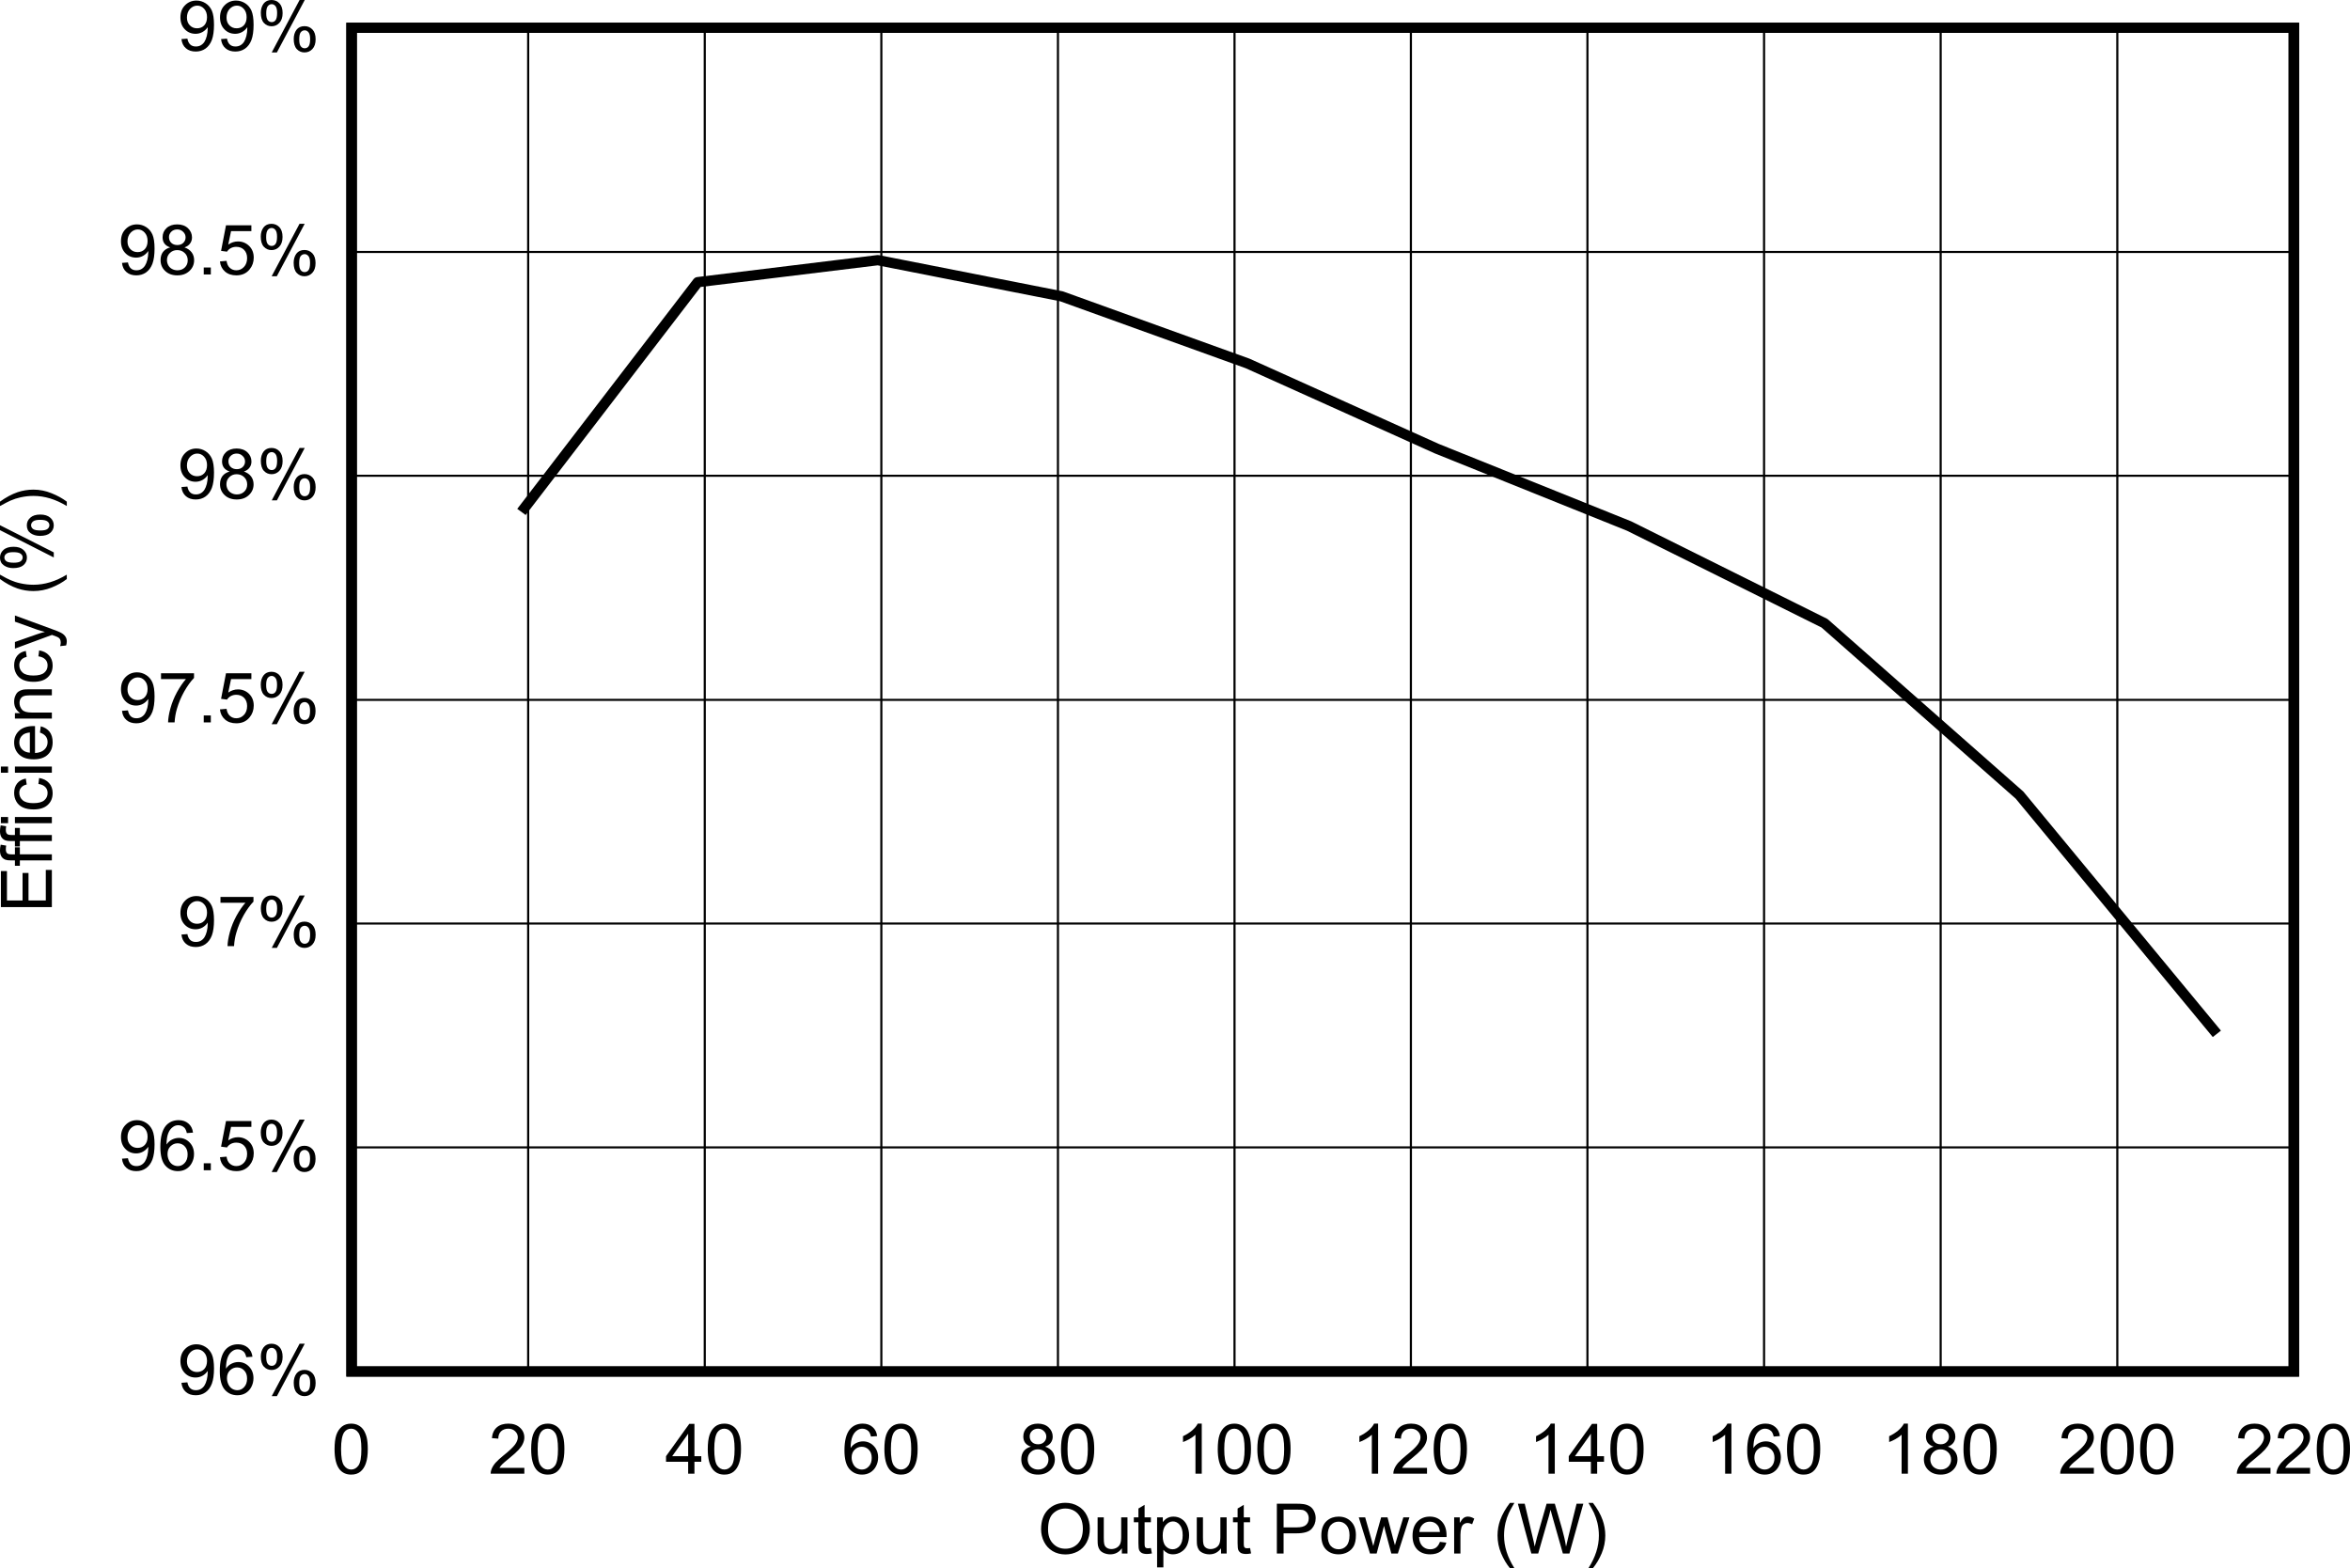 <?xml version="1.0" encoding="UTF-8" standalone="no"?>
<svg
   xmlns:dc="http://purl.org/dc/elements/1.1/"
   xmlns:cc="http://creativecommons.org/ns#"
   xmlns:rdf="http://www.w3.org/1999/02/22-rdf-syntax-ns#"
   xmlns:svg="http://www.w3.org/2000/svg"
   xmlns="http://www.w3.org/2000/svg"
   xmlns:xlink="http://www.w3.org/1999/xlink"
   xmlns:sodipodi="http://sodipodi.sourceforge.net/DTD/sodipodi-0.dtd"
   xmlns:inkscape="http://www.inkscape.org/namespaces/inkscape"
   sodipodi:docname="D003_TIDUEJ8_REV_C.pdf"
   id="svg382"
   version="1.2"
   viewBox="0 0 327.064 218.237"
   height="218.237pt"
   width="327.064pt">
  <sodipodi:namedview
     id="namedview384"
     inkscape:window-height="480"
     inkscape:window-width="640"
     inkscape:pageshadow="2"
     inkscape:pageopacity="0"
     guidetolerance="10"
     gridtolerance="10"
     objecttolerance="10"
     borderopacity="1"
     bordercolor="#666666"
     pagecolor="#ffffff" />
  <defs
     id="defs115">
    <g
       id="g113">
      <symbol
         id="glyph0-0"
         overflow="visible">
        <path
           inkscape:connector-curvature="0"
           id="path2"
           d="M 1.234,0 V -6.062 H 6.188 V 0 Z m 0.156,-0.156 H 6.031 v -5.75 H 1.391 Z m 0,0"
           style="stroke:none" />
      </symbol>
      <symbol
         id="glyph0-1"
         overflow="visible">
        <path
           inkscape:connector-curvature="0"
           id="path5"
           d="m 0.484,-3.375 c 0,-1.152 0.312,-2.055 0.938,-2.703 C 2.055,-6.73 2.875,-7.062 3.875,-7.062 c 0.652,0 1.242,0.16 1.766,0.469 0.527,0.305 0.93,0.73 1.203,1.281 0.277,0.543 0.422,1.164 0.422,1.859 0,0.699 -0.148,1.332 -0.438,1.891 C 6.535,-1.008 6.121,-0.586 5.594,-0.297 5.062,-0.016 4.488,0.125 3.875,0.125 3.207,0.125 2.605,-0.031 2.078,-0.344 1.555,-0.664 1.16,-1.098 0.891,-1.641 0.617,-2.191 0.484,-2.77 0.484,-3.375 Z m 0.969,0.016 c 0,0.836 0.227,1.492 0.688,1.969 0.457,0.48 1.031,0.719 1.719,0.719 0.707,0 1.289,-0.238 1.75,-0.719 0.457,-0.488 0.688,-1.18 0.688,-2.078 C 6.297,-4.027 6.195,-4.52 6,-4.938 5.801,-5.363 5.512,-5.691 5.141,-5.922 4.766,-6.148 4.34,-6.266 3.875,-6.266 c -0.656,0 -1.227,0.227 -1.703,0.672 -0.48,0.449 -0.719,1.195 -0.719,2.234 z m 0,0"
           style="stroke:none" />
      </symbol>
      <symbol
         id="glyph0-2"
         overflow="visible">
        <path
           inkscape:connector-curvature="0"
           id="path8"
           d="m 4.016,0 v -0.734 c -0.398,0.562 -0.941,0.844 -1.625,0.844 C 2.086,0.109 1.801,0.051 1.531,-0.062 1.27,-0.176 1.074,-0.316 0.953,-0.484 0.828,-0.66 0.738,-0.867 0.688,-1.109 0.656,-1.273 0.641,-1.539 0.641,-1.906 v -3.125 H 1.5 v 2.797 c 0,0.438 0.02,0.738 0.062,0.891 0.051,0.23 0.164,0.41 0.344,0.531 0.176,0.125 0.395,0.188 0.656,0.188 0.258,0 0.504,-0.062 0.734,-0.188 C 3.523,-0.945 3.688,-1.125 3.781,-1.344 3.871,-1.57 3.922,-1.898 3.922,-2.328 V -5.031 h 0.875 V 0 Z m 0,0"
           style="stroke:none" />
      </symbol>
      <symbol
         id="glyph0-3"
         overflow="visible">
        <path
           inkscape:connector-curvature="0"
           id="path11"
           d="m 2.547,-0.766 0.141,0.75 C 2.438,0.035 2.211,0.062 2.016,0.062 1.703,0.062 1.457,0.012 1.281,-0.078 1.113,-0.18 0.992,-0.312 0.922,-0.469 0.848,-0.621 0.812,-0.957 0.812,-1.469 V -4.359 H 0.172 V -5.031 H 0.812 V -6.266 L 1.672,-6.781 v 1.75 h 0.875 v 0.672 h -0.875 v 2.938 c 0,0.242 0.016,0.398 0.047,0.469 0.027,0.074 0.082,0.133 0.156,0.172 0.07,0.031 0.172,0.047 0.297,0.047 0.09,0 0.219,-0.008 0.375,-0.031 z m 0,0"
           style="stroke:none" />
      </symbol>
      <symbol
         id="glyph0-4"
         overflow="visible">
        <path
           inkscape:connector-curvature="0"
           id="path14"
           d="M 0.656,1.922 V -5.031 H 1.453 V -4.375 c 0.184,-0.246 0.395,-0.438 0.625,-0.562 0.238,-0.133 0.523,-0.203 0.859,-0.203 0.434,0 0.82,0.117 1.156,0.344 0.332,0.219 0.582,0.535 0.75,0.938 0.176,0.398 0.266,0.836 0.266,1.312 0,0.512 -0.098,0.977 -0.281,1.391 C 4.641,-0.75 4.363,-0.434 4,-0.219 3.645,0 3.27,0.109 2.875,0.109 2.582,0.109 2.32,0.051 2.094,-0.062 1.863,-0.184 1.676,-0.336 1.531,-0.516 v 2.438 z m 0.781,-4.406 c 0,0.648 0.133,1.129 0.406,1.438 0.27,0.305 0.594,0.453 0.969,0.453 0.383,0 0.711,-0.156 0.984,-0.469 0.277,-0.32 0.422,-0.816 0.422,-1.484 0,-0.645 -0.137,-1.125 -0.406,-1.438 C 3.551,-4.305 3.23,-4.469 2.859,-4.469 c -0.375,0 -0.711,0.176 -1,0.516 -0.281,0.336 -0.422,0.824 -0.422,1.469 z m 0,0"
           style="stroke:none" />
      </symbol>
      <symbol
         id="glyph0-5"
         overflow="visible">
        <path
           inkscape:connector-curvature="0"
           id="path17"
           d=""
           style="stroke:none" />
      </symbol>
      <symbol
         id="glyph0-6"
         overflow="visible">
        <path
           inkscape:connector-curvature="0"
           id="path20"
           d="M 0.766,0 V -6.938 H 3.438 c 0.465,0 0.828,0.023 1.078,0.062 0.352,0.062 0.645,0.176 0.875,0.328 0.238,0.156 0.426,0.383 0.562,0.672 0.145,0.293 0.219,0.613 0.219,0.953 0,0.586 -0.195,1.086 -0.578,1.5 -0.375,0.406 -1.07,0.609 -2.078,0.609 h -1.812 V 0 Z m 0.938,-3.641 H 3.531 c 0.602,0 1.031,-0.109 1.281,-0.328 0.258,-0.215 0.391,-0.531 0.391,-0.938 0,-0.277 -0.074,-0.523 -0.219,-0.734 C 4.836,-5.848 4.637,-5.988 4.391,-6.062 4.234,-6.09 3.941,-6.109 3.516,-6.109 h -1.812 z m 0,0"
           style="stroke:none" />
      </symbol>
      <symbol
         id="glyph0-7"
         overflow="visible">
        <path
           inkscape:connector-curvature="0"
           id="path23"
           d="m 0.328,-2.516 c 0,-0.926 0.266,-1.613 0.797,-2.062 0.434,-0.371 0.973,-0.562 1.609,-0.562 0.707,0 1.285,0.23 1.734,0.688 0.445,0.449 0.672,1.074 0.672,1.875 0,0.648 -0.102,1.16 -0.297,1.531 -0.199,0.367 -0.492,0.652 -0.875,0.859 -0.375,0.195 -0.789,0.297 -1.234,0.297 -0.719,0 -1.305,-0.223 -1.75,-0.672 -0.438,-0.445 -0.656,-1.098 -0.656,-1.953 z m 0.891,0 c 0,0.648 0.141,1.133 0.422,1.453 0.289,0.312 0.656,0.469 1.094,0.469 C 3.168,-0.594 3.531,-0.75 3.812,-1.062 4.102,-1.383 4.25,-1.879 4.25,-2.547 4.25,-3.16 4.102,-3.629 3.812,-3.953 3.52,-4.273 3.16,-4.438 2.734,-4.438 c -0.438,0 -0.805,0.164 -1.094,0.484 -0.281,0.312 -0.422,0.793 -0.422,1.438 z m 0,0"
           style="stroke:none" />
      </symbol>
      <symbol
         id="glyph0-8"
         overflow="visible">
        <path
           inkscape:connector-curvature="0"
           id="path26"
           d="M 1.594,0 0.031,-5.031 H 0.922 L 1.75,-2.125 2.047,-1.047 C 2.055,-1.098 2.145,-1.441 2.312,-2.078 L 3.141,-5.031 H 4.031 L 4.797,-2.109 5.062,-1.156 5.344,-2.125 6.234,-5.031 h 0.844 L 5.469,0 H 4.562 L 3.75,-3.016 3.547,-3.859 2.516,0 Z m 0,0"
           style="stroke:none" />
      </symbol>
      <symbol
         id="glyph0-9"
         overflow="visible">
        <path
           inkscape:connector-curvature="0"
           id="path29"
           d="M 4.172,-1.625 5.062,-1.516 C 4.926,-0.992 4.664,-0.59 4.281,-0.312 3.895,-0.031 3.402,0.109 2.812,0.109 c -0.75,0 -1.352,-0.223 -1.797,-0.672 -0.438,-0.457 -0.656,-1.094 -0.656,-1.906 0,-0.84 0.223,-1.5 0.672,-1.969 0.445,-0.465 1.023,-0.703 1.734,-0.703 0.684,0 1.242,0.23 1.672,0.688 0.434,0.461 0.656,1.105 0.656,1.938 0,0.043 0,0.117 0,0.219 H 1.266 c 0.027,0.555 0.188,0.977 0.469,1.266 0.289,0.293 0.648,0.438 1.078,0.438 0.32,0 0.594,-0.078 0.812,-0.234 C 3.852,-0.992 4.035,-1.258 4.172,-1.625 Z M 1.312,-3 H 4.172 C 4.141,-3.414 4.027,-3.727 3.844,-3.938 c -0.273,-0.332 -0.633,-0.5 -1.078,-0.5 -0.398,0 -0.73,0.133 -1,0.391 C 1.492,-3.785 1.34,-3.434 1.312,-3 Z m 0,0"
           style="stroke:none" />
      </symbol>
      <symbol
         id="glyph0-10"
         overflow="visible">
        <path
           inkscape:connector-curvature="0"
           id="path32"
           d="m 0.641,0 v -5.031 h 0.781 v 0.766 c 0.207,-0.352 0.395,-0.586 0.562,-0.703 0.164,-0.113 0.352,-0.172 0.562,-0.172 0.289,0 0.586,0.098 0.891,0.281 l -0.297,0.781 C 2.922,-4.191 2.707,-4.25 2.5,-4.25 c -0.199,0 -0.379,0.059 -0.531,0.172 -0.148,0.105 -0.254,0.258 -0.312,0.453 -0.094,0.305 -0.141,0.637 -0.141,1 V 0 Z m 0,0"
           style="stroke:none" />
      </symbol>
      <symbol
         id="glyph0-11"
         overflow="visible">
        <path
           inkscape:connector-curvature="0"
           id="path35"
           d="M 2.312,2.031 C 1.832,1.445 1.426,0.758 1.094,-0.031 c -0.336,-0.801 -0.5,-1.629 -0.5,-2.484 0,-0.746 0.125,-1.469 0.375,-2.156 0.289,-0.789 0.738,-1.582 1.344,-2.375 h 0.625 C 2.551,-6.391 2.293,-5.918 2.172,-5.641 1.973,-5.211 1.816,-4.758 1.703,-4.281 1.566,-3.695 1.5,-3.102 1.5,-2.5 c 0,1.512 0.477,3.02 1.438,4.531 z m 0,0"
           style="stroke:none" />
      </symbol>
      <symbol
         id="glyph0-12"
         overflow="visible">
        <path
           inkscape:connector-curvature="0"
           id="path38"
           d="M 2,0 0.125,-6.938 h 0.953 l 1.078,4.547 c 0.121,0.48 0.227,0.957 0.312,1.422 C 2.645,-1.707 2.75,-2.133 2.781,-2.25 L 4.125,-6.938 H 5.266 L 6.281,-3.422 C 6.527,-2.555 6.711,-1.738 6.828,-0.969 6.918,-1.402 7.039,-1.91 7.188,-2.484 L 8.297,-6.938 h 0.938 L 7.297,0 h -0.906 l -1.5,-5.281 C 4.766,-5.727 4.691,-6 4.672,-6.094 4.598,-5.781 4.527,-5.508 4.469,-5.281 L 2.953,0 Z m 0,0"
           style="stroke:none" />
      </symbol>
      <symbol
         id="glyph0-13"
         overflow="visible">
        <path
           inkscape:connector-curvature="0"
           id="path41"
           d="m 1.219,2.031 h -0.625 C 1.559,0.52 2.047,-0.988 2.047,-2.5 c 0,-0.59 -0.07,-1.18 -0.203,-1.766 -0.117,-0.477 -0.273,-0.938 -0.469,-1.375 -0.125,-0.277 -0.387,-0.75 -0.781,-1.406 h 0.625 c 0.613,0.793 1.062,1.586 1.344,2.375 0.246,0.688 0.375,1.41 0.375,2.156 0,0.855 -0.168,1.684 -0.5,2.484 -0.336,0.789 -0.742,1.477 -1.219,2.062 z m 0,0"
           style="stroke:none" />
      </symbol>
      <symbol
         id="glyph0-14"
         overflow="visible">
        <path
           inkscape:connector-curvature="0"
           id="path44"
           d="m 0.406,-3.422 c 0,-0.82 0.082,-1.484 0.25,-1.984 0.176,-0.496 0.438,-0.883 0.781,-1.156 0.34,-0.27 0.77,-0.406 1.281,-0.406 0.383,0 0.719,0.082 1,0.234 0.289,0.148 0.531,0.363 0.719,0.641 0.184,0.281 0.332,0.629 0.438,1.031 0.102,0.406 0.156,0.957 0.156,1.641 0,0.812 -0.09,1.473 -0.266,1.969 C 4.598,-0.953 4.34,-0.559 4,-0.281 3.664,-0.008 3.238,0.125 2.719,0.125 2.039,0.125 1.504,-0.113 1.109,-0.594 0.641,-1.176 0.406,-2.117 0.406,-3.422 Z m 0.906,0 c 0,1.137 0.133,1.898 0.406,2.281 0.27,0.375 0.602,0.562 1,0.562 0.402,0 0.742,-0.188 1.016,-0.562 0.27,-0.383 0.406,-1.145 0.406,-2.281 0,-1.133 -0.137,-1.891 -0.406,-2.266 -0.273,-0.383 -0.613,-0.578 -1.016,-0.578 -0.406,0 -0.73,0.168 -0.969,0.5 -0.293,0.43 -0.438,1.211 -0.438,2.344 z m 0,0"
           style="stroke:none" />
      </symbol>
      <symbol
         id="glyph0-15"
         overflow="visible">
        <path
           inkscape:connector-curvature="0"
           id="path47"
           d="M 4.984,-0.812 V 0 h -4.688 c 0,-0.207 0.035,-0.406 0.109,-0.594 0.113,-0.309 0.301,-0.617 0.562,-0.922 0.27,-0.301 0.648,-0.648 1.141,-1.047 0.77,-0.613 1.289,-1.102 1.562,-1.469 0.27,-0.363 0.406,-0.707 0.406,-1.031 0,-0.332 -0.129,-0.613 -0.375,-0.844 C 3.461,-6.145 3.145,-6.266 2.75,-6.266 c -0.418,0 -0.758,0.129 -1.016,0.375 -0.25,0.25 -0.375,0.59 -0.375,1.016 L 0.469,-4.953 c 0.059,-0.652 0.289,-1.156 0.688,-1.5 0.395,-0.34 0.93,-0.516 1.609,-0.516 0.676,0 1.211,0.191 1.609,0.562 0.402,0.367 0.609,0.824 0.609,1.375 0,0.273 -0.066,0.543 -0.188,0.812 C 4.68,-3.945 4.488,-3.66 4.219,-3.359 3.957,-3.066 3.512,-2.664 2.891,-2.156 2.359,-1.727 2.02,-1.434 1.875,-1.281 1.727,-1.125 1.605,-0.965 1.516,-0.812 Z m 0,0"
           style="stroke:none" />
      </symbol>
      <symbol
         id="glyph0-16"
         overflow="visible">
        <path
           inkscape:connector-curvature="0"
           id="path50"
           d="M 3.203,0 V -1.656 H 0.125 V -2.438 l 3.234,-4.5 h 0.719 v 4.5 H 5.031 v 0.781 H 4.078 V 0 Z m 0,-2.438 v -3.125 l -2.219,3.125 z m 0,0"
           style="stroke:none" />
      </symbol>
      <symbol
         id="glyph0-17"
         overflow="visible">
        <path
           inkscape:connector-curvature="0"
           id="path53"
           d="M 4.922,-5.234 4.062,-5.172 C 3.988,-5.504 3.879,-5.75 3.734,-5.906 c -0.242,-0.238 -0.535,-0.359 -0.875,-0.359 -0.273,0 -0.512,0.082 -0.719,0.234 -0.281,0.188 -0.504,0.477 -0.656,0.859 -0.156,0.375 -0.242,0.91 -0.25,1.594 C 1.441,-3.887 1.695,-4.117 2,-4.266 2.309,-4.418 2.629,-4.5 2.953,-4.5 c 0.582,0 1.078,0.211 1.484,0.625 0.414,0.418 0.625,0.961 0.625,1.625 0,0.438 -0.102,0.848 -0.297,1.219 -0.188,0.367 -0.457,0.652 -0.797,0.859 C 3.633,0.023 3.254,0.125 2.828,0.125 2.109,0.125 1.52,-0.133 1.062,-0.656 0.602,-1.184 0.375,-2.051 0.375,-3.25 c 0,-1.332 0.25,-2.305 0.75,-2.922 0.445,-0.527 1.047,-0.797 1.797,-0.797 0.551,0 1.004,0.16 1.359,0.469 0.363,0.305 0.578,0.727 0.641,1.266 z M 1.375,-2.25 c 0,0.293 0.062,0.574 0.188,0.844 0.121,0.273 0.301,0.48 0.531,0.625 0.227,0.137 0.469,0.203 0.719,0.203 0.371,0 0.691,-0.145 0.953,-0.438 0.27,-0.289 0.406,-0.688 0.406,-1.188 0,-0.477 -0.137,-0.852 -0.406,-1.125 C 3.504,-3.605 3.176,-3.75 2.781,-3.75 c -0.387,0 -0.723,0.145 -1,0.422 C 1.508,-3.055 1.375,-2.695 1.375,-2.25 Z m 0,0"
           style="stroke:none" />
      </symbol>
      <symbol
         id="glyph0-18"
         overflow="visible">
        <path
           inkscape:connector-curvature="0"
           id="path56"
           d="M 1.75,-3.766 C 1.383,-3.887 1.113,-4.07 0.938,-4.312 c -0.168,-0.238 -0.25,-0.523 -0.25,-0.859 0,-0.508 0.18,-0.938 0.547,-1.281 0.371,-0.34 0.867,-0.516 1.484,-0.516 0.621,0 1.125,0.18 1.5,0.531 0.371,0.355 0.562,0.785 0.562,1.281 0,0.324 -0.09,0.605 -0.266,0.844 -0.168,0.242 -0.43,0.426 -0.781,0.547 0.434,0.148 0.77,0.379 1,0.688 0.227,0.305 0.344,0.668 0.344,1.094 0,0.594 -0.223,1.098 -0.656,1.5 C 3.992,-0.078 3.43,0.125 2.734,0.125 2.035,0.125 1.473,-0.078 1.047,-0.484 0.617,-0.887 0.406,-1.395 0.406,-2 c 0,-0.457 0.113,-0.836 0.344,-1.141 0.238,-0.301 0.57,-0.508 1,-0.625 z m -0.172,-1.438 c 0,0.324 0.102,0.59 0.312,0.797 0.215,0.211 0.504,0.312 0.859,0.312 0.332,0 0.602,-0.098 0.812,-0.297 0.215,-0.207 0.328,-0.461 0.328,-0.766 0,-0.309 -0.117,-0.57 -0.344,-0.781 -0.219,-0.215 -0.492,-0.328 -0.812,-0.328 -0.336,0 -0.613,0.105 -0.828,0.312 -0.219,0.211 -0.328,0.461 -0.328,0.75 z M 1.297,-2 c 0,0.242 0.055,0.477 0.172,0.703 0.121,0.23 0.301,0.41 0.531,0.531 0.227,0.125 0.477,0.188 0.75,0.188 0.414,0 0.758,-0.129 1.031,-0.391 0.27,-0.258 0.406,-0.594 0.406,-1 0,-0.414 -0.145,-0.754 -0.422,-1.016 -0.281,-0.27 -0.633,-0.406 -1.047,-0.406 -0.406,0 -0.746,0.137 -1.016,0.406 C 1.43,-2.723 1.297,-2.395 1.297,-2 Z m 0,0"
           style="stroke:none" />
      </symbol>
      <symbol
         id="glyph0-19"
         overflow="visible">
        <path
           inkscape:connector-curvature="0"
           id="path59"
           d="m 3.688,0 h -0.875 v -5.422 c -0.211,0.199 -0.488,0.398 -0.828,0.594 -0.336,0.188 -0.637,0.332 -0.906,0.422 v -0.812 c 0.488,-0.227 0.914,-0.5 1.281,-0.812 0.363,-0.32 0.617,-0.633 0.766,-0.938 h 0.562 z m 0,0"
           style="stroke:none" />
      </symbol>
      <symbol
         id="glyph0-20"
         overflow="visible">
        <path
           inkscape:connector-curvature="0"
           id="path62"
           d="M 0.547,-1.609 1.375,-1.672 c 0.07,0.375 0.207,0.652 0.406,0.828 0.195,0.18 0.453,0.266 0.766,0.266 0.27,0 0.504,-0.055 0.703,-0.172 0.207,-0.121 0.375,-0.285 0.5,-0.484 0.133,-0.207 0.242,-0.477 0.328,-0.812 0.082,-0.34 0.125,-0.691 0.125,-1.047 0,-0.039 0,-0.098 0,-0.172 -0.18,0.273 -0.418,0.496 -0.719,0.672 -0.305,0.168 -0.629,0.25 -0.969,0.25 -0.594,0 -1.098,-0.207 -1.5,-0.625 C 0.609,-3.383 0.406,-3.938 0.406,-4.625 c 0,-0.695 0.211,-1.258 0.641,-1.688 0.426,-0.434 0.957,-0.656 1.594,-0.656 0.457,0 0.879,0.129 1.266,0.375 0.383,0.242 0.676,0.586 0.875,1.031 0.195,0.449 0.297,1.102 0.297,1.953 0,0.887 -0.102,1.598 -0.297,2.125 C 4.582,-0.961 4.285,-0.559 3.891,-0.281 3.504,-0.008 3.051,0.125 2.531,0.125 c -0.555,0 -1.008,-0.148 -1.359,-0.453 -0.355,-0.301 -0.566,-0.727 -0.625,-1.281 z m 3.562,-3.047 c 0,-0.488 -0.137,-0.879 -0.406,-1.172 -0.262,-0.289 -0.582,-0.438 -0.953,-0.438 -0.387,0 -0.727,0.16 -1.016,0.469 -0.281,0.312 -0.422,0.715 -0.422,1.203 0,0.438 0.133,0.801 0.406,1.078 0.27,0.273 0.602,0.406 1,0.406 0.402,0 0.738,-0.133 1,-0.406 0.258,-0.277 0.391,-0.66 0.391,-1.141 z m 0,0"
           style="stroke:none" />
      </symbol>
      <symbol
         id="glyph0-21"
         overflow="visible">
        <path
           inkscape:connector-curvature="0"
           id="path65"
           d="m 0.578,-5.266 c 0,-0.496 0.125,-0.922 0.375,-1.266 0.258,-0.34 0.629,-0.516 1.109,-0.516 0.445,0 0.816,0.16 1.109,0.469 0.289,0.305 0.438,0.758 0.438,1.359 0,0.586 -0.152,1.039 -0.453,1.359 -0.293,0.312 -0.652,0.469 -1.078,0.469 -0.43,0 -0.789,-0.156 -1.078,-0.469 -0.281,-0.309 -0.422,-0.781 -0.422,-1.406 z M 2.094,-6.469 c -0.219,0 -0.402,0.098 -0.547,0.281 -0.148,0.18 -0.219,0.512 -0.219,1 0,0.449 0.07,0.77 0.219,0.953 0.145,0.18 0.328,0.266 0.547,0.266 0.215,0 0.395,-0.086 0.531,-0.266 C 2.77,-4.418 2.844,-4.758 2.844,-5.25 2.844,-5.695 2.77,-6.008 2.625,-6.188 2.477,-6.371 2.301,-6.469 2.094,-6.469 Z m 0,6.719 3.875,-7.297 H 6.688 L 2.812,0.25 Z m 3.062,-1.875 c 0,-0.496 0.125,-0.922 0.375,-1.266 0.258,-0.34 0.633,-0.516 1.125,-0.516 0.445,0 0.816,0.16 1.109,0.469 0.289,0.305 0.438,0.758 0.438,1.359 0,0.586 -0.152,1.039 -0.453,1.359 C 7.457,0.09 7.09,0.25 6.656,0.25 6.227,0.25 5.867,0.09 5.578,-0.219 5.297,-0.527 5.156,-1 5.156,-1.625 Z M 6.688,-2.828 c -0.23,0 -0.418,0.098 -0.562,0.281 -0.137,0.18 -0.203,0.512 -0.203,1 0,0.449 0.07,0.77 0.219,0.953 0.145,0.18 0.32,0.266 0.531,0.266 0.227,0 0.41,-0.086 0.547,-0.266 0.145,-0.184 0.219,-0.523 0.219,-1.016 0,-0.445 -0.074,-0.758 -0.219,-0.938 -0.148,-0.184 -0.324,-0.281 -0.531,-0.281 z m 0,0"
           style="stroke:none" />
      </symbol>
      <symbol
         id="glyph0-22"
         overflow="visible">
        <path
           inkscape:connector-curvature="0"
           id="path68"
           d="M 0.906,0 V -0.969 H 1.891 V 0 Z m 0,0"
           style="stroke:none" />
      </symbol>
      <symbol
         id="glyph0-23"
         overflow="visible">
        <path
           inkscape:connector-curvature="0"
           id="path71"
           d="m 0.406,-1.812 0.922,-0.078 c 0.059,0.438 0.219,0.77 0.469,0.984 0.246,0.219 0.547,0.328 0.891,0.328 0.414,0 0.77,-0.156 1.062,-0.469 0.289,-0.309 0.438,-0.723 0.438,-1.234 0,-0.477 -0.145,-0.859 -0.422,-1.141 -0.273,-0.277 -0.637,-0.422 -1.094,-0.422 -0.281,0 -0.539,0.066 -0.766,0.188 -0.219,0.125 -0.395,0.289 -0.516,0.484 L 0.562,-3.281 1.25,-6.844 h 3.531 v 0.812 H 1.953 l -0.391,1.875 c 0.426,-0.289 0.875,-0.438 1.344,-0.438 0.613,0 1.133,0.211 1.562,0.625 0.426,0.418 0.641,0.961 0.641,1.625 0,0.625 -0.191,1.168 -0.562,1.625 C 4.098,-0.156 3.477,0.125 2.688,0.125 2.039,0.125 1.512,-0.051 1.109,-0.406 0.703,-0.758 0.465,-1.227 0.406,-1.812 Z m 0,0"
           style="stroke:none" />
      </symbol>
      <symbol
         id="glyph0-24"
         overflow="visible">
        <path
           inkscape:connector-curvature="0"
           id="path74"
           d="m 0.469,-6.031 v -0.812 H 5.062 V -6.188 C 4.602,-5.719 4.148,-5.09 3.703,-4.312 3.266,-3.531 2.926,-2.727 2.688,-1.906 2.508,-1.32 2.398,-0.684 2.359,0 H 1.453 C 1.461,-0.539 1.57,-1.195 1.781,-1.969 1.996,-2.746 2.301,-3.492 2.688,-4.203 3.082,-4.918 3.5,-5.531 3.938,-6.031 Z m 0,0"
           style="stroke:none" />
      </symbol>
      <symbol
         id="glyph1-0"
         overflow="visible">
        <path
           inkscape:connector-curvature="0"
           id="path77"
           d="M 0,-1.219 H -6.188 V -6.062 H 0 Z M -0.156,-1.359 V -5.906 h -5.875 v 4.547 z m 0,0"
           style="stroke:none" />
      </symbol>
      <symbol
         id="glyph1-1"
         overflow="visible">
        <path
           inkscape:connector-curvature="0"
           id="path80"
           d="M 0,-0.766 H -7.094 V -5.781 H -6.25 v 4.094 h 2.172 V -5.516 H -3.25 V -1.688 h 2.406 v -4.25 H 0 Z m 0,0"
           style="stroke:none" />
      </symbol>
      <symbol
         id="glyph1-2"
         overflow="visible">
        <path
           inkscape:connector-curvature="0"
           id="path83"
           d="m 0,-0.844 h -4.453 v 0.75 h -0.688 v -0.75 H -5.688 c -0.34,0 -0.598,-0.031 -0.766,-0.094 C -6.68,-1.02 -6.863,-1.16 -7,-1.359 c -0.145,-0.207 -0.219,-0.5 -0.219,-0.875 0,-0.238 0.035,-0.504 0.094,-0.797 l 0.766,0.125 c -0.027,0.18 -0.047,0.352 -0.047,0.516 0,0.25 0.059,0.434 0.172,0.547 0.105,0.105 0.316,0.156 0.625,0.156 h 0.469 v -0.984 h 0.688 V -1.688 H 0 Z m 0,0"
           style="stroke:none" />
      </symbol>
      <symbol
         id="glyph1-3"
         overflow="visible">
        <path
           inkscape:connector-curvature="0"
           id="path86"
           d="m -6.094,-0.641 h -1 V -1.5 h 1 z m 6.094,0 H -5.141 V -1.5 H 0 Z m 0,0"
           style="stroke:none" />
      </symbol>
      <symbol
         id="glyph1-4"
         overflow="visible">
        <path
           inkscape:connector-curvature="0"
           id="path89"
           d="M -1.875,-3.922 -1.766,-4.75 c 0.586,0.094 1.043,0.332 1.375,0.703 0.336,0.375 0.5,0.84 0.5,1.391 0,0.688 -0.227,1.242 -0.688,1.656 -0.457,0.418 -1.113,0.625 -1.969,0.625 C -3.098,-0.375 -3.582,-0.461 -4,-0.641 -4.414,-0.824 -4.727,-1.102 -4.938,-1.469 -5.145,-1.832 -5.25,-2.234 -5.25,-2.672 -5.25,-3.211 -5.105,-3.656 -4.828,-4 -4.547,-4.352 -4.145,-4.578 -3.625,-4.672 L -3.5,-3.844 c -0.34,0.074 -0.598,0.215 -0.766,0.422 -0.176,0.199 -0.266,0.441 -0.266,0.719 0,0.43 0.16,0.777 0.469,1.047 0.312,0.273 0.809,0.406 1.484,0.406 0.699,0 1.207,-0.129 1.516,-0.391 0.312,-0.258 0.469,-0.598 0.469,-1.016 0,-0.332 -0.102,-0.609 -0.312,-0.828 -0.215,-0.227 -0.539,-0.375 -0.969,-0.438 z m 0,0"
           style="stroke:none" />
      </symbol>
      <symbol
         id="glyph1-5"
         overflow="visible">
        <path
           inkscape:connector-curvature="0"
           id="path92"
           d="m -1.656,-4.078 0.109,-0.875 c 0.531,0.137 0.945,0.395 1.234,0.766 0.281,0.375 0.422,0.855 0.422,1.438 0,0.742 -0.227,1.324 -0.688,1.75 -0.457,0.43 -1.109,0.641 -1.953,0.641 -0.863,0 -1.531,-0.211 -2,-0.641 C -5.008,-1.434 -5.25,-2.004 -5.25,-2.703 c 0,-0.664 0.238,-1.211 0.703,-1.641 0.469,-0.426 1.129,-0.641 1.969,-0.641 0.055,0 0.133,0 0.234,0 v 3.75 c 0.562,-0.027 0.996,-0.188 1.297,-0.469 0.305,-0.277 0.453,-0.629 0.453,-1.047 0,-0.309 -0.082,-0.578 -0.25,-0.797 -0.176,-0.227 -0.445,-0.406 -0.812,-0.531 z M -3.062,-1.281 v -2.812 c -0.426,0.043 -0.75,0.152 -0.969,0.328 -0.332,0.273 -0.5,0.629 -0.5,1.062 0,0.387 0.137,0.715 0.406,0.984 0.262,0.262 0.617,0.41 1.062,0.438 z m 0,0"
           style="stroke:none" />
      </symbol>
      <symbol
         id="glyph1-6"
         overflow="visible">
        <path
           inkscape:connector-curvature="0"
           id="path95"
           d="M 0,-0.641 H -5.141 V -1.406 H -4.406 C -4.965,-1.77 -5.25,-2.301 -5.25,-3 c 0,-0.301 0.059,-0.578 0.172,-0.828 0.105,-0.258 0.254,-0.453 0.438,-0.578 C -4.461,-4.527 -4.246,-4.617 -4,-4.672 -3.844,-4.699 -3.559,-4.719 -3.156,-4.719 H 0 V -3.875 h -3.125 c -0.352,0 -0.617,0.039 -0.797,0.109 -0.176,0.062 -0.316,0.18 -0.422,0.344 -0.102,0.168 -0.156,0.367 -0.156,0.594 0,0.367 0.121,0.684 0.359,0.953 0.23,0.262 0.676,0.391 1.328,0.391 H 0 Z m 0,0"
           style="stroke:none" />
      </symbol>
      <symbol
         id="glyph1-7"
         overflow="visible">
        <path
           inkscape:connector-curvature="0"
           id="path98"
           d="M 1.984,-0.594 1.156,-0.5 c 0.051,-0.184 0.078,-0.352 0.078,-0.5 0,-0.184 -0.035,-0.336 -0.094,-0.453 C 1.078,-1.566 0.988,-1.656 0.875,-1.719 0.781,-1.777 0.559,-1.867 0.219,-1.984 0.176,-2.004 0.105,-2.031 0.016,-2.062 l -5.156,1.906 V -1.078 L -2.156,-2.125 c 0.375,-0.133 0.773,-0.254 1.188,-0.359 -0.402,-0.09 -0.797,-0.207 -1.172,-0.344 l -3,-1.078 V -4.766 L 0.094,-2.844 c 0.559,0.199 0.945,0.355 1.156,0.469 0.289,0.156 0.5,0.336 0.625,0.531 0.133,0.188 0.203,0.418 0.203,0.688 0,0.168 -0.035,0.355 -0.094,0.562 z m 0,0"
           style="stroke:none" />
      </symbol>
      <symbol
         id="glyph1-8"
         overflow="visible">
        <path
           inkscape:connector-curvature="0"
           id="path101"
           d=""
           style="stroke:none" />
      </symbol>
      <symbol
         id="glyph1-9"
         overflow="visible">
        <path
           inkscape:connector-curvature="0"
           id="path104"
           d="m 2.078,-2.266 c -0.605,0.469 -1.316,0.867 -2.125,1.188 -0.809,0.324 -1.648,0.484 -2.516,0.484 -0.77,0 -1.508,-0.117 -2.219,-0.359 -0.809,-0.277 -1.625,-0.719 -2.438,-1.312 V -2.875 c 0.68,0.387 1.16,0.637 1.438,0.75 0.449,0.199 0.918,0.352 1.406,0.453 0.594,0.137 1.199,0.203 1.812,0.203 1.555,0 3.098,-0.469 4.641,-1.406 z m 0,0"
           style="stroke:none" />
      </symbol>
      <symbol
         id="glyph1-10"
         overflow="visible">
        <path
           inkscape:connector-curvature="0"
           id="path107"
           d="m -5.391,-0.562 c -0.496,0 -0.926,-0.125 -1.281,-0.375 -0.363,-0.246 -0.547,-0.609 -0.547,-1.078 0,-0.434 0.164,-0.797 0.484,-1.078 0.312,-0.289 0.785,-0.438 1.406,-0.438 0.594,0 1.055,0.148 1.375,0.438 0.324,0.293 0.484,0.648 0.484,1.062 0,0.418 -0.156,0.77 -0.469,1.047 -0.32,0.281 -0.805,0.422 -1.453,0.422 z m -1.219,-1.484 c 0,0.219 0.098,0.398 0.281,0.531 0.188,0.137 0.535,0.203 1.031,0.203 0.449,0 0.77,-0.066 0.953,-0.203 0.188,-0.145 0.281,-0.32 0.281,-0.531 0,-0.207 -0.094,-0.379 -0.281,-0.516 -0.184,-0.145 -0.531,-0.219 -1.031,-0.219 -0.457,0 -0.773,0.074 -0.953,0.219 -0.184,0.137 -0.281,0.309 -0.281,0.516 z m 6.875,0 -7.484,-3.797 v -0.688 L 0.266,-2.75 Z m -1.922,-3 c -0.508,0 -0.941,-0.125 -1.297,-0.375 -0.352,-0.246 -0.531,-0.613 -0.531,-1.094 0,-0.426 0.164,-0.781 0.484,-1.062 0.312,-0.289 0.777,-0.438 1.391,-0.438 0.594,0 1.059,0.148 1.391,0.438 0.32,0.281 0.484,0.637 0.484,1.062 0,0.418 -0.164,0.77 -0.484,1.047 -0.32,0.281 -0.801,0.422 -1.438,0.422 z M -2.891,-6.531 c 0,0.219 0.098,0.398 0.281,0.531 0.188,0.137 0.535,0.203 1.031,0.203 0.449,0 0.77,-0.066 0.953,-0.203 0.188,-0.145 0.281,-0.32 0.281,-0.531 0,-0.215 -0.094,-0.395 -0.281,-0.531 -0.184,-0.145 -0.523,-0.219 -1.016,-0.219 -0.457,0 -0.781,0.074 -0.969,0.219 -0.184,0.148 -0.281,0.324 -0.281,0.531 z m 0,0"
           style="stroke:none" />
      </symbol>
      <symbol
         id="glyph1-11"
         overflow="visible">
        <path
           inkscape:connector-curvature="0"
           id="path110"
           d="M 2.078,-1.203 V -0.594 C 0.535,-1.527 -1.008,-2 -2.562,-2 c -0.602,0 -1.207,0.07 -1.812,0.203 -0.477,0.105 -0.941,0.258 -1.391,0.453 -0.289,0.125 -0.773,0.379 -1.453,0.75 v -0.609 c 0.812,-0.59 1.629,-1.031 2.438,-1.312 0.711,-0.238 1.449,-0.359 2.219,-0.359 0.867,0 1.707,0.168 2.516,0.5 0.809,0.324 1.52,0.715 2.125,1.172 z m 0,0"
           style="stroke:none" />
      </symbol>
    </g>
  </defs>
  <g
     transform="translate(-57.786,-66.499)"
     id="surface1">
    <g
       id="g125"
       style="fill:#000000;fill-opacity:1">
      <use
         height="100%"
         width="100%"
         id="use117"
         y="282.704"
         x="202.197"
         xlink:href="#glyph0-1" />
      <use
         height="100%"
         width="100%"
         id="use119"
         y="282.704"
         x="209.906"
         xlink:href="#glyph0-2" />
      <use
         height="100%"
         width="100%"
         id="use121"
         y="282.704"
         x="215.415"
         xlink:href="#glyph0-3" />
      <use
         height="100%"
         width="100%"
         id="use123"
         y="282.704"
         x="218.17"
         xlink:href="#glyph0-4" />
    </g>
    <g
       id="g135"
       style="fill:#000000;fill-opacity:1">
      <use
         height="100%"
         width="100%"
         id="use127"
         y="282.704"
         x="223.709"
         xlink:href="#glyph0-2" />
      <use
         height="100%"
         width="100%"
         id="use129"
         y="282.704"
         x="229.218"
         xlink:href="#glyph0-3" />
      <use
         height="100%"
         width="100%"
         id="use131"
         y="282.704"
         x="231.973"
         xlink:href="#glyph0-5" />
      <use
         height="100%"
         width="100%"
         id="use133"
         y="282.704"
         x="234.727"
         xlink:href="#glyph0-6" />
    </g>
    <g
       id="g147"
       style="fill:#000000;fill-opacity:1">
      <use
         height="100%"
         width="100%"
         id="use137"
         y="282.704"
         x="241.356"
         xlink:href="#glyph0-7" />
      <use
         height="100%"
         width="100%"
         id="use139"
         y="282.704"
         x="246.865"
         xlink:href="#glyph0-8" />
      <use
         height="100%"
         width="100%"
         id="use141"
         y="282.704"
         x="254.019"
         xlink:href="#glyph0-9" />
      <use
         height="100%"
         width="100%"
         id="use143"
         y="282.704"
         x="259.529"
         xlink:href="#glyph0-10" />
      <use
         height="100%"
         width="100%"
         id="use145"
         y="282.704"
         x="262.828"
         xlink:href="#glyph0-5" />
    </g>
    <g
       id="g155"
       style="fill:#000000;fill-opacity:1">
      <use
         height="100%"
         width="100%"
         id="use149"
         y="282.704"
         x="265.613"
         xlink:href="#glyph0-11" />
      <use
         height="100%"
         width="100%"
         id="use151"
         y="282.704"
         x="268.912"
         xlink:href="#glyph0-12" />
      <use
         height="100%"
         width="100%"
         id="use153"
         y="282.704"
         x="278.266"
         xlink:href="#glyph0-13" />
    </g>
    <g
       id="g159"
       style="fill:#000000;fill-opacity:1">
      <use
         height="100%"
         width="100%"
         id="use157"
         y="193.505"
         x="65.004"
         xlink:href="#glyph1-1" />
    </g>
    <g
       id="g167"
       style="fill:#000000;fill-opacity:1">
      <use
         height="100%"
         width="100%"
         id="use161"
         y="187.085"
         x="65.004"
         xlink:href="#glyph1-2" />
      <use
         height="100%"
         width="100%"
         id="use163"
         y="184.393"
         x="65.004"
         xlink:href="#glyph1-2" />
      <use
         height="100%"
         width="100%"
         id="use165"
         y="181.701"
         x="65.004"
         xlink:href="#glyph1-3" />
    </g>
    <g
       id="g181"
       style="fill:#000000;fill-opacity:1">
      <use
         height="100%"
         width="100%"
         id="use169"
         y="179.522"
         x="65.004"
         xlink:href="#glyph1-4" />
      <use
         height="100%"
         width="100%"
         id="use171"
         y="174.68"
         x="65.004"
         xlink:href="#glyph1-3" />
      <use
         height="100%"
         width="100%"
         id="use173"
         y="172.53"
         x="65.004"
         xlink:href="#glyph1-5" />
      <use
         height="100%"
         width="100%"
         id="use175"
         y="167.146"
         x="65.004"
         xlink:href="#glyph1-6" />
      <use
         height="100%"
         width="100%"
         id="use177"
         y="161.762"
         x="65.004"
         xlink:href="#glyph1-4" />
      <use
         height="100%"
         width="100%"
         id="use179"
         y="156.921"
         x="65.004"
         xlink:href="#glyph1-7" />
    </g>
    <g
       id="g191"
       style="fill:#000000;fill-opacity:1">
      <use
         height="100%"
         width="100%"
         id="use183"
         y="152.04"
         x="65.004"
         xlink:href="#glyph1-8" />
      <use
         height="100%"
         width="100%"
         id="use185"
         y="149.348"
         x="65.004"
         xlink:href="#glyph1-9" />
      <use
         height="100%"
         width="100%"
         id="use187"
         y="146.123"
         x="65.004"
         xlink:href="#glyph1-10" />
      <use
         height="100%"
         width="100%"
         id="use189"
         y="137.515"
         x="65.004"
         xlink:href="#glyph1-11" />
    </g>
    <path
       inkscape:connector-curvature="0"
       id="path193"
       transform="matrix(2.119,5.59845e-8,-2.00182e-8,-2.071,51.48,405.07)"
       d="m 26.069,71.319 127.569,3e-6 V 161.614 H 26.069 Z m 0,0"
       style="fill:none;stroke:#000000;stroke-width:0.689;stroke-linecap:round;stroke-linejoin:miter;stroke-miterlimit:10;stroke-opacity:1" />
    <g
       id="g197"
       style="fill:#000000;fill-opacity:1">
      <use
         height="100%"
         width="100%"
         id="use195"
         y="271.592"
         x="103.943"
         xlink:href="#glyph0-14" />
    </g>
    <path
       inkscape:connector-curvature="0"
       id="path199"
       transform="matrix(2.119,5.59845e-8,-2.00182e-8,-2.071,51.48,405.07)"
       d="m 37.666,161.61 -1e-6,-90.306"
       style="fill:none;stroke:#000000;stroke-width:0.14;stroke-linecap:butt;stroke-linejoin:round;stroke-miterlimit:10;stroke-opacity:1" />
    <g
       id="g205"
       style="fill:#000000;fill-opacity:1">
      <use
         height="100%"
         width="100%"
         id="use201"
         y="271.592"
         x="125.778"
         xlink:href="#glyph0-15" />
      <use
         height="100%"
         width="100%"
         id="use203"
         y="271.592"
         x="131.306"
         xlink:href="#glyph0-14" />
    </g>
    <path
       inkscape:connector-curvature="0"
       id="path207"
       transform="matrix(2.119,5.59845e-8,-2.00182e-8,-2.071,51.48,405.07)"
       d="m 49.265,161.61 -1e-6,-90.306"
       style="fill:none;stroke:#000000;stroke-width:0.14;stroke-linecap:butt;stroke-linejoin:round;stroke-miterlimit:10;stroke-opacity:1" />
    <g
       id="g213"
       style="fill:#000000;fill-opacity:1">
      <use
         height="100%"
         width="100%"
         id="use209"
         y="271.592"
         x="150.357"
         xlink:href="#glyph0-16" />
      <use
         height="100%"
         width="100%"
         id="use211"
         y="271.592"
         x="155.885"
         xlink:href="#glyph0-14" />
    </g>
    <path
       inkscape:connector-curvature="0"
       id="path215"
       transform="matrix(2.119,5.59845e-8,-2.00182e-8,-2.071,51.48,405.07)"
       d="m 60.863,161.61 -10e-7,-90.306"
       style="fill:none;stroke:#000000;stroke-width:0.14;stroke-linecap:butt;stroke-linejoin:round;stroke-miterlimit:10;stroke-opacity:1" />
    <g
       id="g221"
       style="fill:#000000;fill-opacity:1">
      <use
         height="100%"
         width="100%"
         id="use217"
         y="271.592"
         x="174.939"
         xlink:href="#glyph0-17" />
      <use
         height="100%"
         width="100%"
         id="use219"
         y="271.592"
         x="180.467"
         xlink:href="#glyph0-14" />
    </g>
    <path
       inkscape:connector-curvature="0"
       id="path223"
       transform="matrix(2.119,5.59845e-8,-2.00182e-8,-2.071,51.48,405.07)"
       d="m 72.462,161.61 -10e-7,-90.306"
       style="fill:none;stroke:#000000;stroke-width:0.14;stroke-linecap:butt;stroke-linejoin:round;stroke-miterlimit:10;stroke-opacity:1" />
    <g
       id="g229"
       style="fill:#000000;fill-opacity:1">
      <use
         height="100%"
         width="100%"
         id="use225"
         y="271.592"
         x="199.518"
         xlink:href="#glyph0-18" />
      <use
         height="100%"
         width="100%"
         id="use227"
         y="271.592"
         x="205.046"
         xlink:href="#glyph0-14" />
    </g>
    <path
       inkscape:connector-curvature="0"
       id="path231"
       transform="matrix(2.119,5.59845e-8,-2.00182e-8,-2.071,51.48,405.07)"
       d="m 84.059,161.61 -10e-7,-90.306"
       style="fill:none;stroke:#000000;stroke-width:0.14;stroke-linecap:butt;stroke-linejoin:round;stroke-miterlimit:10;stroke-opacity:1" />
    <g
       id="g239"
       style="fill:#000000;fill-opacity:1">
      <use
         height="100%"
         width="100%"
         id="use233"
         y="271.592"
         x="221.353"
         xlink:href="#glyph0-19" />
      <use
         height="100%"
         width="100%"
         id="use235"
         y="271.592"
         x="226.862"
         xlink:href="#glyph0-14" />
      <use
         height="100%"
         width="100%"
         id="use237"
         y="271.592"
         x="232.372"
         xlink:href="#glyph0-14" />
    </g>
    <path
       inkscape:connector-curvature="0"
       id="path241"
       transform="matrix(2.119,5.59845e-8,-2.00182e-8,-2.071,51.48,405.07)"
       d="M 95.644,161.61 V 71.304"
       style="fill:none;stroke:#000000;stroke-width:0.14;stroke-linecap:butt;stroke-linejoin:round;stroke-miterlimit:10;stroke-opacity:1" />
    <g
       id="g249"
       style="fill:#000000;fill-opacity:1">
      <use
         height="100%"
         width="100%"
         id="use243"
         y="271.592"
         x="245.899"
         xlink:href="#glyph0-19" />
      <use
         height="100%"
         width="100%"
         id="use245"
         y="271.592"
         x="251.408"
         xlink:href="#glyph0-15" />
      <use
         height="100%"
         width="100%"
         id="use247"
         y="271.592"
         x="256.917"
         xlink:href="#glyph0-14" />
    </g>
    <path
       inkscape:connector-curvature="0"
       id="path251"
       transform="matrix(2.119,5.59845e-8,-2.00182e-8,-2.071,51.48,405.07)"
       d="M 107.239,161.61 V 71.304"
       style="fill:none;stroke:#000000;stroke-width:0.14;stroke-linecap:butt;stroke-linejoin:round;stroke-miterlimit:10;stroke-opacity:1" />
    <g
       id="g259"
       style="fill:#000000;fill-opacity:1">
      <use
         height="100%"
         width="100%"
         id="use253"
         y="271.592"
         x="270.487"
         xlink:href="#glyph0-19" />
      <use
         height="100%"
         width="100%"
         id="use255"
         y="271.592"
         x="275.996"
         xlink:href="#glyph0-16" />
      <use
         height="100%"
         width="100%"
         id="use257"
         y="271.592"
         x="281.505"
         xlink:href="#glyph0-14" />
    </g>
    <path
       inkscape:connector-curvature="0"
       id="path261"
       transform="matrix(2.119,5.59845e-8,-2.00182e-8,-2.071,51.48,405.07)"
       d="M 118.84,161.61 V 71.304"
       style="fill:none;stroke:#000000;stroke-width:0.14;stroke-linecap:butt;stroke-linejoin:round;stroke-miterlimit:10;stroke-opacity:1" />
    <g
       id="g269"
       style="fill:#000000;fill-opacity:1">
      <use
         height="100%"
         width="100%"
         id="use263"
         y="271.592"
         x="295.07"
         xlink:href="#glyph0-19" />
      <use
         height="100%"
         width="100%"
         id="use265"
         y="271.592"
         x="300.58"
         xlink:href="#glyph0-17" />
      <use
         height="100%"
         width="100%"
         id="use267"
         y="271.592"
         x="306.089"
         xlink:href="#glyph0-14" />
    </g>
    <path
       inkscape:connector-curvature="0"
       id="path271"
       transform="matrix(2.119,5.59845e-8,-2.00182e-8,-2.071,51.48,405.07)"
       d="M 130.439,161.61 V 71.304"
       style="fill:none;stroke:#000000;stroke-width:0.14;stroke-linecap:butt;stroke-linejoin:round;stroke-miterlimit:10;stroke-opacity:1" />
    <g
       id="g279"
       style="fill:#000000;fill-opacity:1">
      <use
         height="100%"
         width="100%"
         id="use273"
         y="271.592"
         x="319.633"
         xlink:href="#glyph0-19" />
      <use
         height="100%"
         width="100%"
         id="use275"
         y="271.592"
         x="325.142"
         xlink:href="#glyph0-18" />
      <use
         height="100%"
         width="100%"
         id="use277"
         y="271.592"
         x="330.651"
         xlink:href="#glyph0-14" />
    </g>
    <path
       inkscape:connector-curvature="0"
       id="path281"
       transform="matrix(2.119,5.59845e-8,-2.00182e-8,-2.071,51.48,405.07)"
       d="M 142.041,161.61 V 71.304"
       style="fill:none;stroke:#000000;stroke-width:0.14;stroke-linecap:butt;stroke-linejoin:round;stroke-miterlimit:10;stroke-opacity:1" />
    <g
       id="g289"
       style="fill:#000000;fill-opacity:1">
      <use
         height="100%"
         width="100%"
         id="use283"
         y="271.592"
         x="344.216"
         xlink:href="#glyph0-15" />
      <use
         height="100%"
         width="100%"
         id="use285"
         y="271.592"
         x="349.726"
         xlink:href="#glyph0-14" />
      <use
         height="100%"
         width="100%"
         id="use287"
         y="271.592"
         x="355.235"
         xlink:href="#glyph0-14" />
    </g>
    <g
       id="g297"
       style="fill:#000000;fill-opacity:1">
      <use
         height="100%"
         width="100%"
         id="use291"
         y="271.592"
         x="368.8"
         xlink:href="#glyph0-15" />
      <use
         height="100%"
         width="100%"
         id="use293"
         y="271.592"
         x="374.309"
         xlink:href="#glyph0-15" />
      <use
         height="100%"
         width="100%"
         id="use295"
         y="271.592"
         x="379.819"
         xlink:href="#glyph0-14" />
    </g>
    <g
       id="g305"
       style="fill:#000000;fill-opacity:1">
      <use
         height="100%"
         width="100%"
         id="use299"
         y="260.551"
         x="82.491"
         xlink:href="#glyph0-20" />
      <use
         height="100%"
         width="100%"
         id="use301"
         y="260.551"
         x="88.001"
         xlink:href="#glyph0-17" />
      <use
         height="100%"
         width="100%"
         id="use303"
         y="260.551"
         x="93.51"
         xlink:href="#glyph0-21" />
    </g>
    <path
       inkscape:connector-curvature="0"
       id="path307"
       transform="matrix(2.119,5.59845e-8,-2.00182e-8,-2.071,51.48,405.07)"
       d="m 26.069,86.379 127.582,3e-6"
       style="fill:none;stroke:#000000;stroke-width:0.14;stroke-linecap:butt;stroke-linejoin:round;stroke-miterlimit:10;stroke-opacity:1" />
    <g
       id="g319"
       style="fill:#000000;fill-opacity:1">
      <use
         height="100%"
         width="100%"
         id="use309"
         y="229.36"
         x="74.218"
         xlink:href="#glyph0-20" />
      <use
         height="100%"
         width="100%"
         id="use311"
         y="229.36"
         x="79.727"
         xlink:href="#glyph0-17" />
      <use
         height="100%"
         width="100%"
         id="use313"
         y="229.36"
         x="85.236"
         xlink:href="#glyph0-22" />
      <use
         height="100%"
         width="100%"
         id="use315"
         y="229.36"
         x="87.991"
         xlink:href="#glyph0-23" />
      <use
         height="100%"
         width="100%"
         id="use317"
         y="229.36"
         x="93.5"
         xlink:href="#glyph0-21" />
    </g>
    <path
       inkscape:connector-curvature="0"
       id="path321"
       transform="matrix(2.119,5.59845e-8,-2.00182e-8,-2.071,51.48,405.07)"
       d="M 26.069,101.421 H 153.651"
       style="fill:none;stroke:#000000;stroke-width:0.14;stroke-linecap:butt;stroke-linejoin:round;stroke-miterlimit:10;stroke-opacity:1" />
    <g
       id="g329"
       style="fill:#000000;fill-opacity:1">
      <use
         height="100%"
         width="100%"
         id="use323"
         y="198.169"
         x="82.491"
         xlink:href="#glyph0-20" />
      <use
         height="100%"
         width="100%"
         id="use325"
         y="198.169"
         x="88.001"
         xlink:href="#glyph0-24" />
      <use
         height="100%"
         width="100%"
         id="use327"
         y="198.169"
         x="93.51"
         xlink:href="#glyph0-21" />
    </g>
    <path
       inkscape:connector-curvature="0"
       id="path331"
       transform="matrix(2.119,5.59845e-8,-2.00182e-8,-2.071,51.48,405.07)"
       d="M 26.069,116.451 H 153.651"
       style="fill:none;stroke:#000000;stroke-width:0.14;stroke-linecap:butt;stroke-linejoin:round;stroke-miterlimit:10;stroke-opacity:1" />
    <g
       id="g343"
       style="fill:#000000;fill-opacity:1">
      <use
         height="100%"
         width="100%"
         id="use333"
         y="167.036"
         x="74.218"
         xlink:href="#glyph0-20" />
      <use
         height="100%"
         width="100%"
         id="use335"
         y="167.036"
         x="79.727"
         xlink:href="#glyph0-24" />
      <use
         height="100%"
         width="100%"
         id="use337"
         y="167.036"
         x="85.236"
         xlink:href="#glyph0-22" />
      <use
         height="100%"
         width="100%"
         id="use339"
         y="167.036"
         x="87.991"
         xlink:href="#glyph0-23" />
      <use
         height="100%"
         width="100%"
         id="use341"
         y="167.036"
         x="93.5"
         xlink:href="#glyph0-21" />
    </g>
    <path
       inkscape:connector-curvature="0"
       id="path345"
       transform="matrix(2.119,5.59845e-8,-2.00182e-8,-2.071,51.48,405.07)"
       d="m 26.069,131.511 127.582,1e-5"
       style="fill:none;stroke:#000000;stroke-width:0.14;stroke-linecap:butt;stroke-linejoin:round;stroke-miterlimit:10;stroke-opacity:1" />
    <g
       id="g353"
       style="fill:#000000;fill-opacity:1">
      <use
         height="100%"
         width="100%"
         id="use347"
         y="135.886"
         x="82.491"
         xlink:href="#glyph0-20" />
      <use
         height="100%"
         width="100%"
         id="use349"
         y="135.886"
         x="88.001"
         xlink:href="#glyph0-18" />
      <use
         height="100%"
         width="100%"
         id="use351"
         y="135.886"
         x="93.51"
         xlink:href="#glyph0-21" />
    </g>
    <path
       inkscape:connector-curvature="0"
       id="path355"
       transform="matrix(2.119,5.59845e-8,-2.00182e-8,-2.071,51.48,405.07)"
       d="m 26.069,146.55 127.582,1e-5"
       style="fill:none;stroke:#000000;stroke-width:0.14;stroke-linecap:butt;stroke-linejoin:round;stroke-miterlimit:10;stroke-opacity:1" />
    <g
       id="g367"
       style="fill:#000000;fill-opacity:1">
      <use
         height="100%"
         width="100%"
         id="use357"
         y="104.695"
         x="74.218"
         xlink:href="#glyph0-20" />
      <use
         height="100%"
         width="100%"
         id="use359"
         y="104.695"
         x="79.727"
         xlink:href="#glyph0-18" />
      <use
         height="100%"
         width="100%"
         id="use361"
         y="104.695"
         x="85.236"
         xlink:href="#glyph0-22" />
      <use
         height="100%"
         width="100%"
         id="use363"
         y="104.695"
         x="87.991"
         xlink:href="#glyph0-23" />
      <use
         height="100%"
         width="100%"
         id="use365"
         y="104.695"
         x="93.5"
         xlink:href="#glyph0-21" />
    </g>
    <g
       id="g375"
       style="fill:#000000;fill-opacity:1">
      <use
         height="100%"
         width="100%"
         id="use369"
         y="73.546"
         x="82.491"
         xlink:href="#glyph0-20" />
      <use
         height="100%"
         width="100%"
         id="use371"
         y="73.546"
         x="88.001"
         xlink:href="#glyph0-20" />
      <use
         height="100%"
         width="100%"
         id="use373"
         y="73.546"
         x="93.51"
         xlink:href="#glyph0-21" />
    </g>
    <path
       inkscape:connector-curvature="0"
       id="path377"
       transform="matrix(2.119,5.59845e-8,-2.00182e-8,-2.071,51.48,405.07)"
       d="m 37.224,129.08 11.583,15.441 11.828,1.479 12.058,-2.429 12.22,-4.51 12.436,-5.73 12.631,-5.2 12.83,-6.531 12.81,-11.55 12.96,-16.041"
       style="fill:none;stroke:#000000;stroke-width:0.689;stroke-linecap:butt;stroke-linejoin:round;stroke-miterlimit:10;stroke-opacity:1" />
    <path
       inkscape:connector-curvature="0"
       id="path379"
       transform="matrix(2.119,5.59845e-8,-2.00182e-8,-2.071,51.48,405.07)"
       d="m 26.069,71.319 127.569,3e-6 V 161.614 H 26.069 Z m 0,0"
       style="fill:none;stroke:#000000;stroke-width:0.689;stroke-linecap:round;stroke-linejoin:miter;stroke-miterlimit:10;stroke-opacity:1" />
  </g>
</svg>
